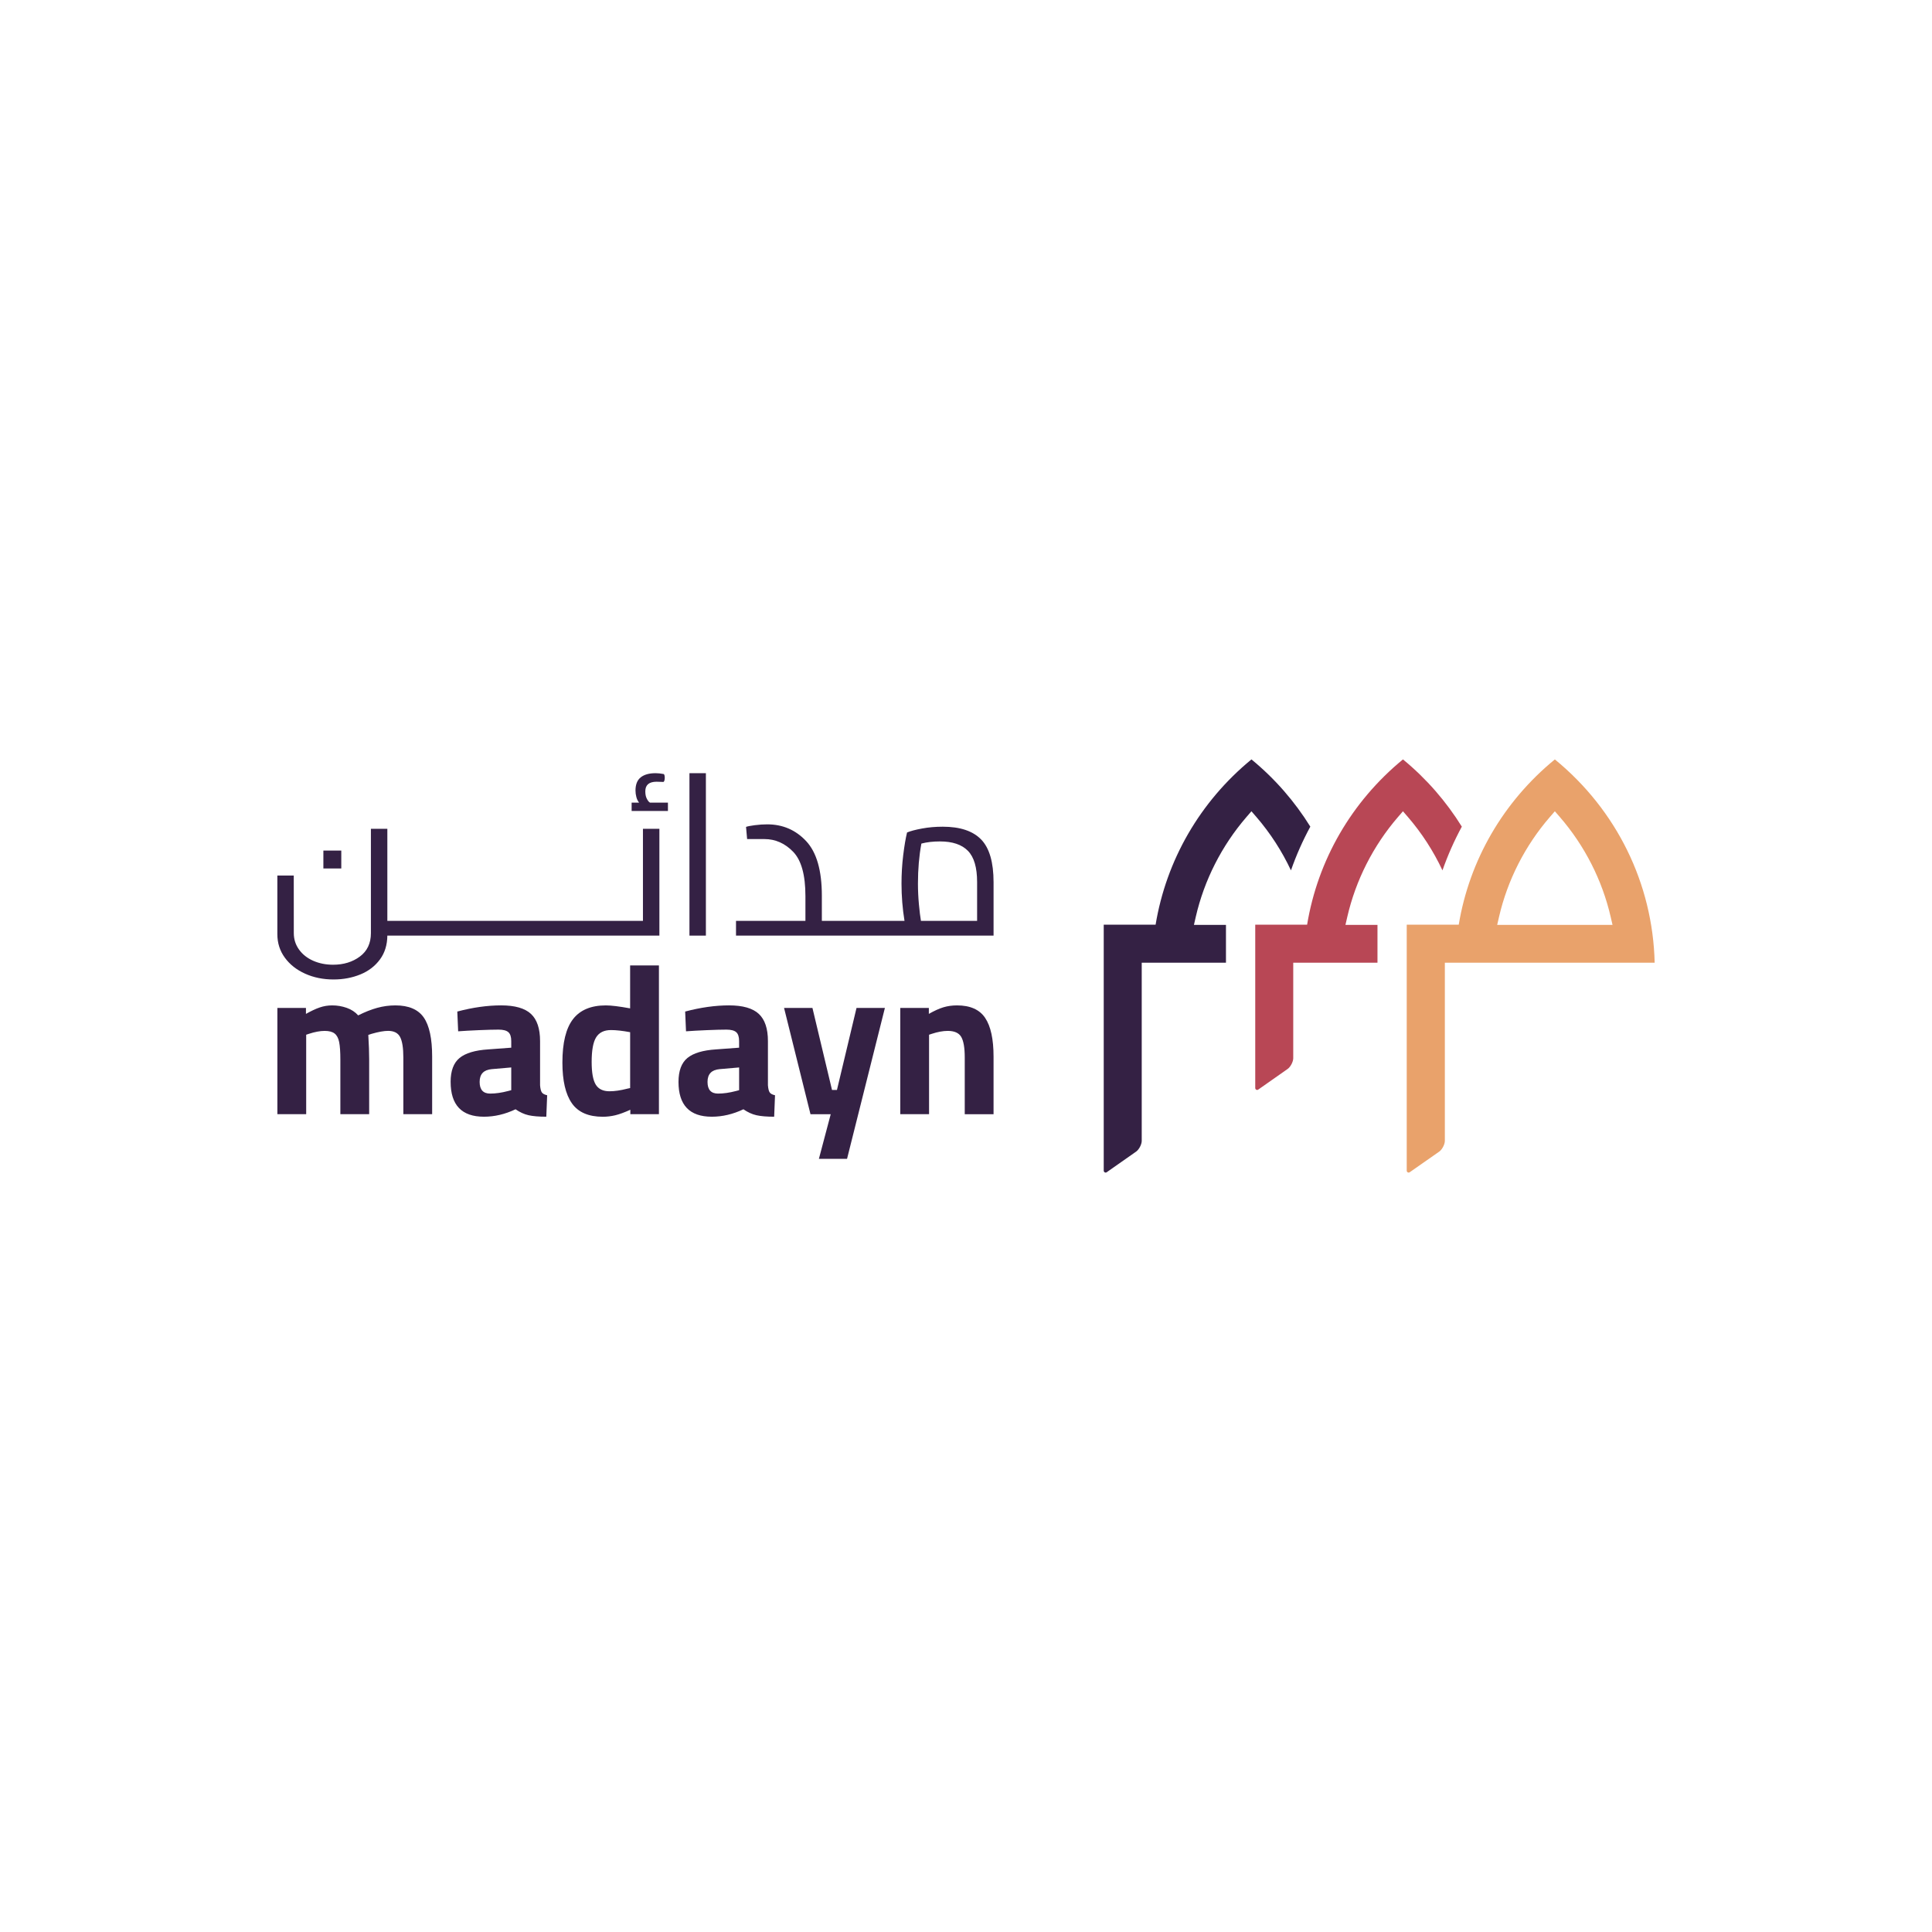 <?xml version="1.0" encoding="UTF-8"?>
<svg id="Layer_2" data-name="Layer 2" xmlns="http://www.w3.org/2000/svg" viewBox="0 0 1000 1000">
  <defs>
    <style>
      .cls-1 {
        fill: #b84755;
      }

      .cls-1, .cls-2, .cls-3 {
        stroke-width: 0px;
      }

      .cls-2 {
        fill: #e9a26b;
      }

      .cls-3 {
        fill: #342144;
      }
    </style>
  </defs>
  <g>
    <path class="cls-2" d="M804.79,393.07h0c-26.8,21.95-44.21,52.22-49.75,85.54h-26.92v127.33c0,.55.44.99.99.99.21,0,.38-.07.54-.18h.01s15.3-10.7,15.3-10.7c1.48-1.04,2.89-3.73,2.89-5.54v-92.21h108.6c-.98-40.97-19.65-79.02-51.66-105.23M774.94,478.73l.96-4.17c4.37-18.96,13.46-36.82,26.28-51.64l2.61-3.01,2.61,3.01c12.83,14.82,21.91,32.68,26.28,51.64l.96,4.17h-59.69Z"/>
    <path class="cls-3" d="M634.57,478.73h-16.59l.95-4.17c4.36-18.96,13.43-36.82,26.21-51.64l2.6-3.01,2.61,3.01c7.19,8.35,13.19,17.66,17.85,27.58,2.73-7.81,6.09-15.37,10.02-22.63-8.07-12.99-18.26-24.78-30.47-34.8h0c-26.73,21.95-44.08,52.22-49.61,85.54h-26.85v127.33c0,.55.44.99.99.99.2,0,.37-.07.53-.18h.01s15.26-10.7,15.26-10.7c1.48-1.04,2.88-3.73,2.88-5.54v-92.21h43.6v-19.57Z"/>
    <path class="cls-1" d="M712.99,478.73h-16.59l.96-4.17c4.36-18.96,13.43-36.82,26.21-51.64l2.6-3.01,2.6,3.01c7.2,8.35,13.19,17.66,17.85,27.58,2.74-7.81,6.09-15.37,10.02-22.63-8.07-12.98-18.26-24.78-30.47-34.8h0c-26.73,21.95-44.09,52.22-49.61,85.54h-26.85v84.56c0,.55.44.99.99.99.2,0,.37-.07.53-.18h.01s15.25-10.7,15.25-10.7c1.48-1.04,2.89-3.74,2.89-5.54v-49.44h43.6v-19.57Z"/>
    <path class="cls-3" d="M143.56,521.71h14.8v3.08c2.74-1.54,5.13-2.66,7.18-3.35,2.04-.7,4.17-1.05,6.4-1.05,2.59,0,5.09.42,7.51,1.27,2.41.84,4.39,2.15,5.95,3.9,3.49-1.76,6.77-3.06,9.85-3.9,3.07-.84,6.21-1.27,9.4-1.27,6.9,0,11.79,2.09,14.69,6.27,2.89,4.18,4.34,10.93,4.34,20.23v29.81h-14.91v-29.37c0-4.91-.56-8.43-1.67-10.56-1.11-2.13-3.19-3.19-6.23-3.19-2.15,0-5,.51-8.57,1.54l-1.67.55c.3,4.91.45,9.09.45,12.54v28.49h-14.91v-28.26c0-3.96-.21-6.97-.61-9.02-.41-2.06-1.19-3.54-2.34-4.45-1.15-.92-2.87-1.38-5.18-1.38s-5.11.51-8.23,1.54l-1.33.44v41.13h-14.91v-54.99Z"/>
    <path class="cls-3" d="M233.24,559.99c0-5.72,1.54-9.85,4.62-12.38,3.08-2.53,8.03-4.01,14.86-4.45l11.9-.88v-3.41c0-2.2-.5-3.74-1.5-4.62-1-.88-2.69-1.32-5.06-1.32s-5.83.09-10.12.27c-4.3.18-7.9.38-10.8.6l-.44-10.23c8.01-2.12,15.58-3.19,22.7-3.19s12.26,1.47,15.41,4.4c3.15,2.93,4.73,7.62,4.73,14.07v22.88c.15,1.83.46,3.08.95,3.74.48.66,1.39,1.14,2.72,1.43l-.44,11.11c-3.86,0-6.92-.26-9.18-.77-2.26-.51-4.51-1.54-6.74-3.08-5.42,2.57-10.87,3.85-16.35,3.85-11.5,0-17.25-6.01-17.25-18.04M262.95,564.72l1.67-.44v-11.77l-10.13.88c-4.15.37-6.23,2.57-6.23,6.6s1.82,6.05,5.45,6.05c2.82,0,5.9-.44,9.24-1.32"/>
    <path class="cls-3" d="M296,571.04c-3.27-4.65-4.9-11.67-4.9-21.06,0-10.27,1.84-17.76,5.51-22.5,3.67-4.73,9.33-7.09,16.97-7.09,2.74,0,6.94.51,12.57,1.54v-22.22h14.91v76.99h-14.8v-2.3c-3.04,1.39-5.64,2.34-7.79,2.86-2.15.51-4.31.77-6.46.77-7.42,0-12.76-2.33-16.02-6.99M324.6,563.51l1.56-.33v-28.92c-3.94-.73-7.23-1.1-9.91-1.1-3.56,0-6.12,1.25-7.68,3.74-1.56,2.49-2.33,6.75-2.33,12.76,0,5.5.7,9.41,2.11,11.72,1.41,2.31,3.78,3.46,7.12,3.46,2.67,0,5.71-.44,9.13-1.32"/>
    <path class="cls-3" d="M351.19,559.99c0-5.72,1.54-9.85,4.61-12.38,3.08-2.53,8.03-4.01,14.86-4.45l11.9-.88v-3.41c0-2.2-.5-3.74-1.5-4.62-1-.88-2.69-1.32-5.06-1.32s-5.83.09-10.13.27c-4.3.18-7.9.38-10.79.6l-.44-10.23c8.01-2.12,15.58-3.19,22.7-3.19s12.26,1.47,15.41,4.4c3.15,2.93,4.73,7.62,4.73,14.07v22.88c.15,1.83.46,3.08.94,3.74.48.66,1.39,1.14,2.73,1.43l-.44,11.11c-3.86,0-6.92-.26-9.18-.77-2.26-.51-4.51-1.54-6.74-3.08-5.42,2.57-10.87,3.85-16.36,3.85-11.5,0-17.24-6.01-17.24-18.04M380.9,564.72l1.67-.44v-11.77l-10.13.88c-4.15.37-6.23,2.57-6.23,6.6s1.81,6.05,5.45,6.05c2.82,0,5.9-.44,9.24-1.32"/>
    <polygon class="cls-3" points="429.98 576.71 419.51 576.71 405.83 521.71 420.52 521.71 430.65 564.17 433.2 564.17 443.33 521.71 458.02 521.71 438.43 599.81 423.86 599.81 429.98 576.71"/>
    <path class="cls-3" d="M465.97,521.71h14.8v3.08c2.82-1.61,5.32-2.75,7.51-3.41,2.19-.66,4.54-.99,7.07-.99,6.82,0,11.68,2.16,14.57,6.49,2.9,4.33,4.34,11,4.34,20.02v29.81h-14.91v-29.37c0-5.06-.62-8.61-1.84-10.67-1.22-2.05-3.54-3.08-6.95-3.08-2.45,0-5.23.51-8.35,1.54l-1.33.44v41.13h-14.91v-54.99Z"/>
  </g>
  <g>
    <rect class="cls-3" x="167.38" y="440.25" width="9.27" height="9.27"/>
    <path class="cls-3" d="M332.78,476.64h-132.29v-47.65h-8.51v54c0,5.23-1.9,9.27-5.7,12.1-3.79,2.83-8.42,4.25-13.87,4.25-3.76,0-7.18-.68-10.28-2.04-3.1-1.37-5.55-3.3-7.35-5.81-1.81-2.51-2.71-5.34-2.71-8.51l-.02-29.82h-8.49v30.37c0,4.57,1.29,8.63,3.87,12.16,2.58,3.54,6.08,6.3,10.51,8.29,4.42,1.99,9.32,2.99,14.7,2.99,5.01,0,9.63-.87,13.87-2.6,4.24-1.73,7.63-4.33,10.17-7.79,2.5-3.4,3.76-7.51,3.81-12.32h140.81v-55.28h-8.51v47.65Z"/>
  </g>
  <g>
    <rect class="cls-3" x="356.86" y="400.2" width="8.51" height="84.07"/>
    <path class="cls-3" d="M507.85,434.53c-4.28-4.42-10.91-6.63-19.9-6.63-3.76,0-7.33.31-10.72.94-3.39.63-5.98,1.31-7.74,2.05-.74,3.02-1.4,6.95-1.99,11.77-.59,4.82-.88,9.71-.88,14.64,0,6.56.52,13.01,1.55,19.34h-42.78v-13.04c0-13.04-2.71-22.46-8.12-28.24-5.42-5.79-12.14-8.68-20.17-8.68-2.07,0-4.22.15-6.47.44-2.24.29-3.74.59-4.48.88l.56,6.3h8.96c5.67,0,10.63,2.2,14.87,6.58,4.24,4.38,6.35,12.03,6.35,22.94v12.82h-35.93v7.63h133.31v-27.63c0-10.32-2.14-17.69-6.41-22.11M505.75,476.64h-29.07c-.37-2.13-.72-4.99-1.05-8.56-.33-3.57-.5-7.17-.5-10.78,0-7.37.59-14.26,1.78-20.67,2.8-.74,6-1.11,9.61-1.11,6.48,0,11.31,1.62,14.48,4.87,3.17,3.24,4.75,8.62,4.75,16.14v20.12Z"/>
    <path class="cls-3" d="M334.79,413.41c-.52-.99-.78-2.27-.78-3.82,0-3.32,1.95-4.97,5.86-4.97.37,0,1,.02,1.88.06.88.04,1.4.05,1.55.05.96,0,1.03-3.79.22-4.09-.74-.15-1.48-.26-2.21-.33-.74-.07-1.4-.11-1.99-.11-3.31,0-5.88.72-7.68,2.15-1.81,1.44-2.71,3.71-2.71,6.8,0,1.11.14,2.23.44,3.37.29,1.14.77,2.12,1.43,2.92h-3.87v4.31h18.79v-4.31h-9.28c-.6-.29-1.14-1.05-1.66-2.04"/>
  </g>
</svg>